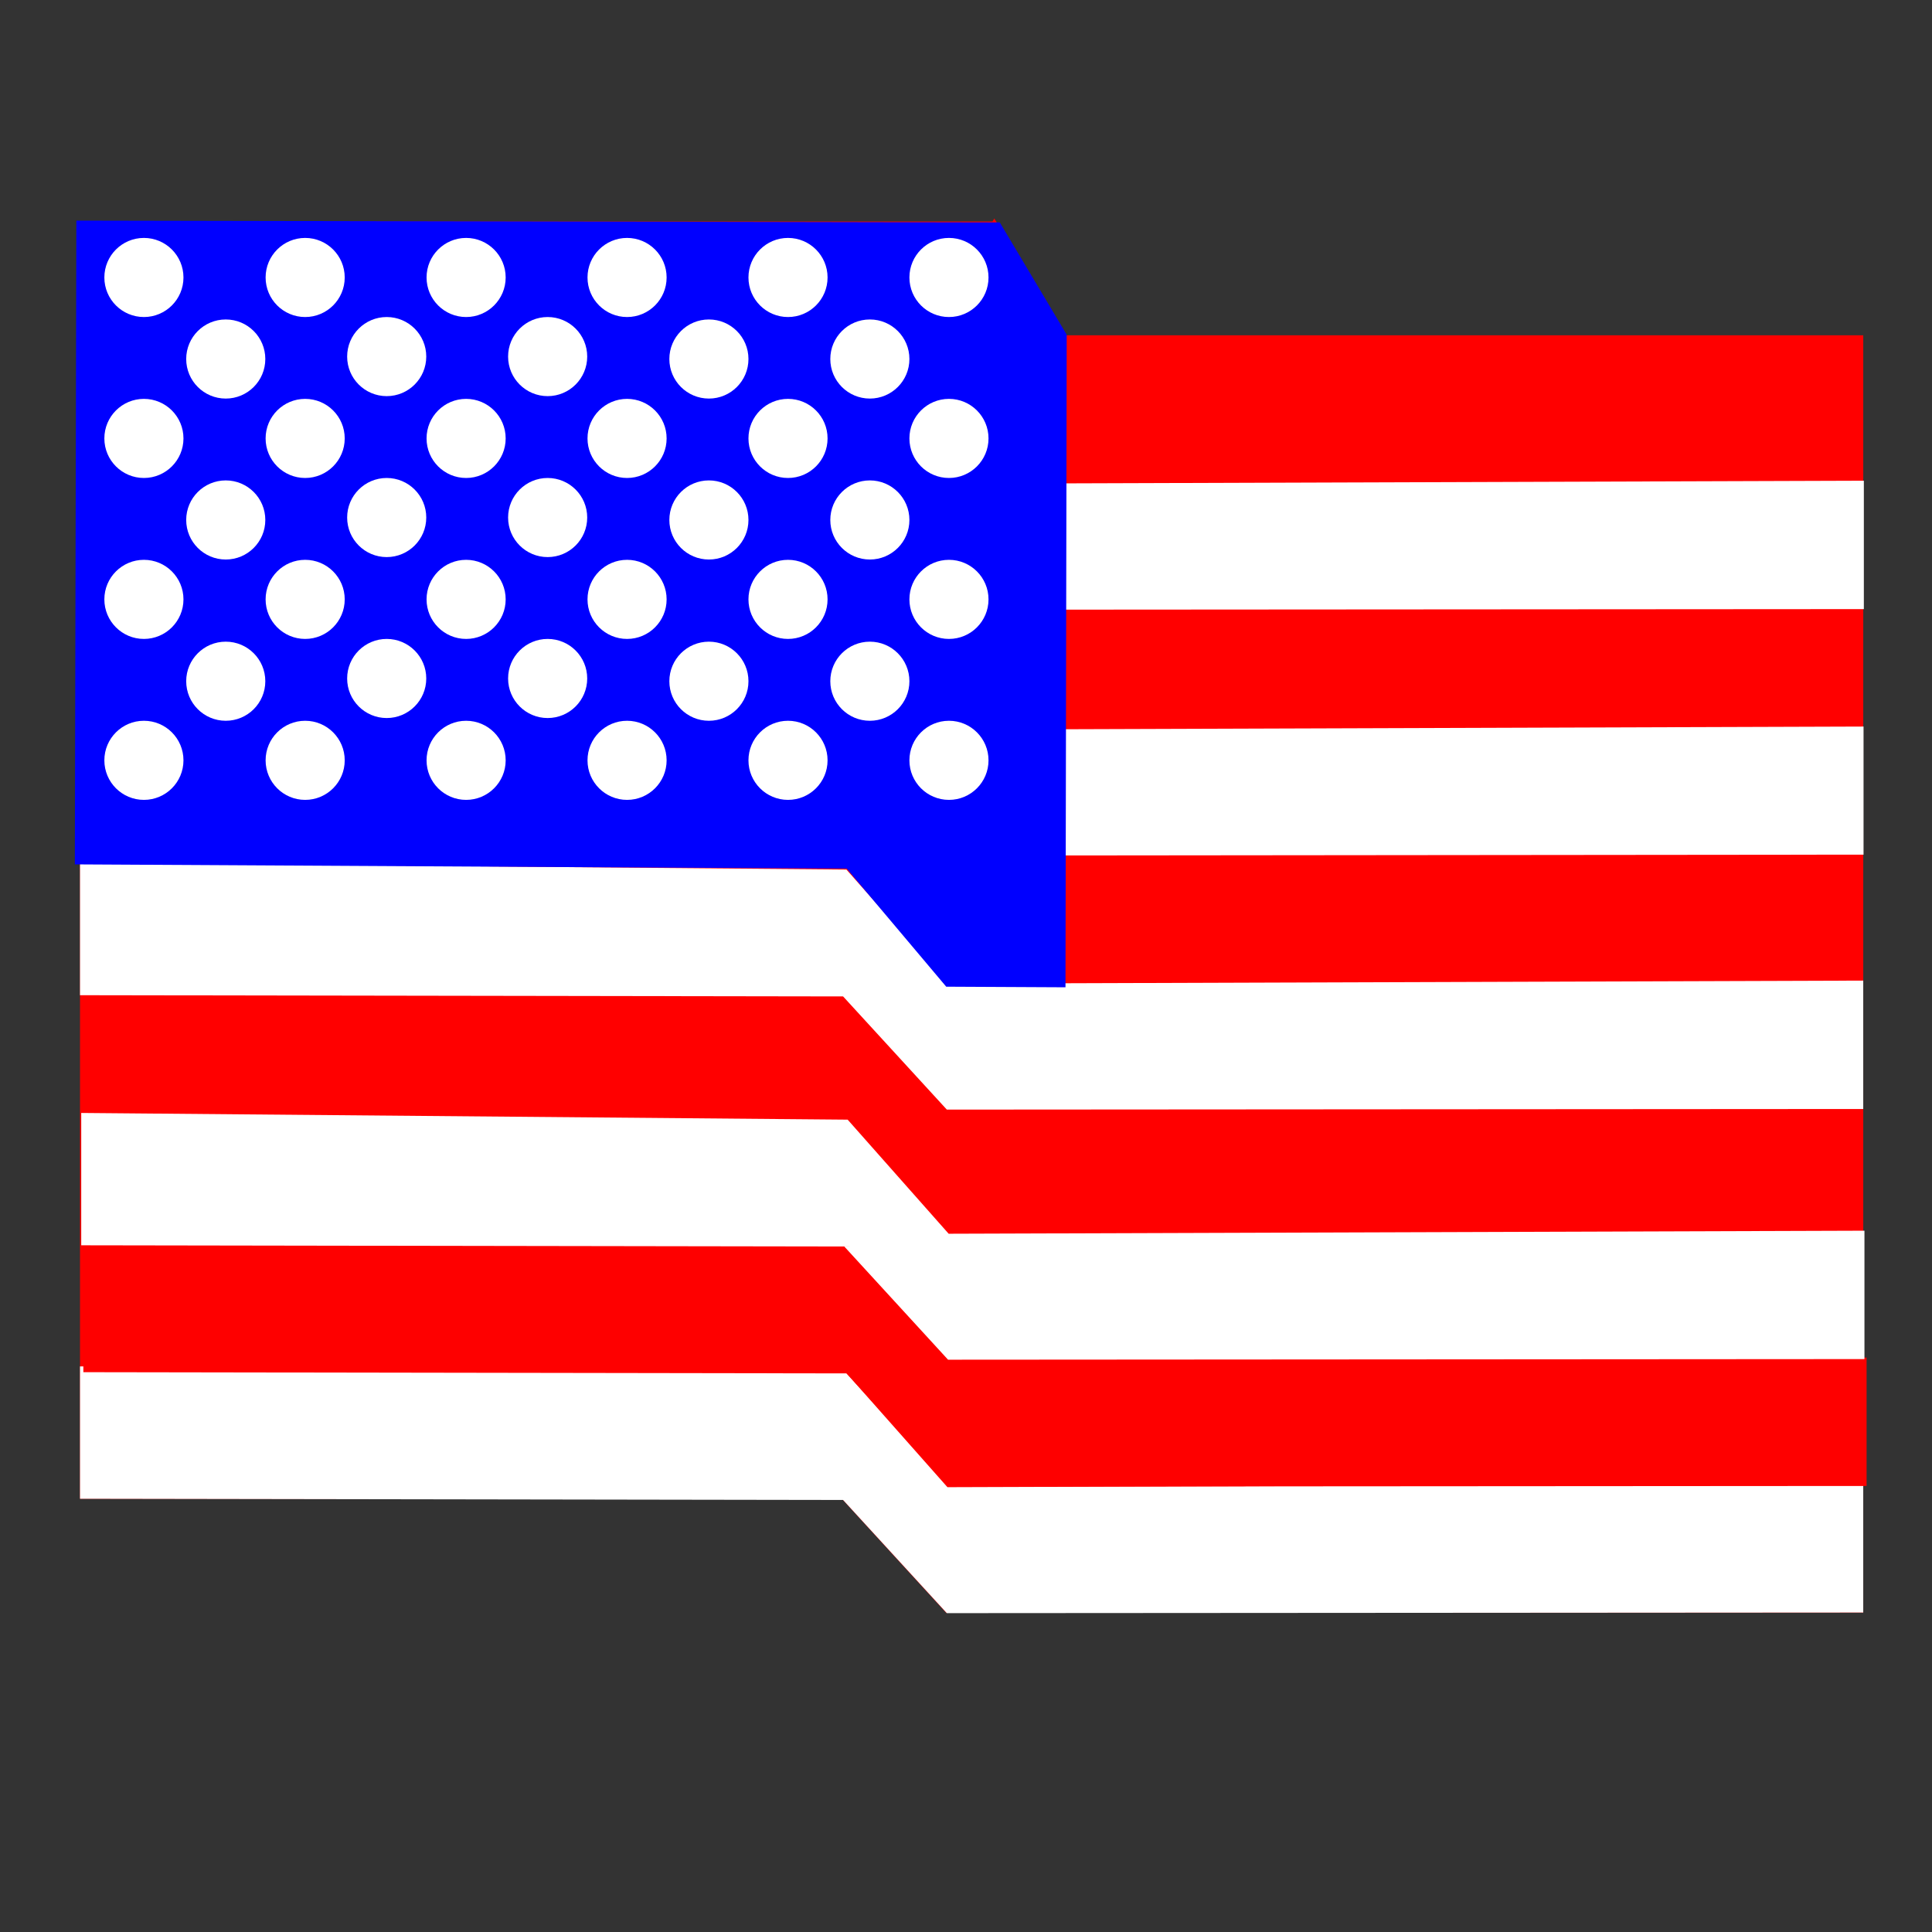 <?xml version="1.0" encoding="UTF-8" standalone="no"?>
<!-- Created with Inkscape (http://www.inkscape.org/) -->

<svg
   width="24"
   height="24"
   viewBox="0 0 6.35 6.35"
   version="1.1"
   id="svg1"
   sodipodi:docname="american.svg"
   inkscape:version="1.4 (e7c3feb100, 2024-10-09)"
   xmlns:inkscape="http://www.inkscape.org/namespaces/inkscape"
   xmlns:sodipodi="http://sodipodi.sourceforge.net/DTD/sodipodi-0.dtd"
   xmlns="http://www.w3.org/2000/svg"
   xmlns:svg="http://www.w3.org/2000/svg">
  <rect x="0" y="0" width="6.35" height="6.35" fill="#333333" stroke="none"/>
  <sodipodi:namedview
     id="namedview1"
     pagecolor="#ffffff"
     bordercolor="#000000"
     borderopacity="0.25"
     inkscape:showpageshadow="2"
     inkscape:pageopacity="0.0"
     inkscape:pagecheckerboard="0"
     inkscape:deskcolor="#d1d1d1"
     inkscape:document-units="mm"
     inkscape:zoom="16"
     inkscape:cx="-3.8125"
     inkscape:cy="18.625"
     inkscape:window-width="1920"
     inkscape:window-height="1018"
     inkscape:window-x="0"
     inkscape:window-y="0"
     inkscape:window-maximized="1"
     inkscape:current-layer="layer1" />
  <defs
     id="defs1" />
  <path
     id="rect1"
     style="stroke:none;stroke-opacity:1;fill:#ff0000;fill-opacity:1;stroke-width:1.245;stroke-linecap:round;stroke-linejoin:round"
     d="M 3.268 0.718 L 3.262 0.728 L 0.263 0.728 L 0.263 4.926 L 2.767 4.926 L 2.937 5.112 L 3.111 5.302 L 3.118 5.282 L 3.118 5.3 L 6.124 5.3 L 6.124 1.102 L 3.503 1.102 L 3.403 0.938 L 3.268 0.718 z " />
  <g
     inkscape:label="Layer 1"
     inkscape:groupmode="layer"
     id="layer1">
    <path
       id="rect2-6-3"
       style="fill:#ffffff;fill-opacity:1;stroke-width:1.863;stroke-linecap:round;stroke-linejoin:round"
       d="m 0.263,4.491 2.519,0.022 0.332,0.375 3.01,-0.01 V 5.3 l -3.012,0.002 -0.341,-0.372 -2.508,-0.004 z"
       sodipodi:nodetypes="ccccccccc" />
    <path
       id="rect2-6-3-5"
       style="fill:#fe0000;fill-opacity:1;stroke-width:1.863;stroke-linecap:round;stroke-linejoin:round"
       d="m 0.274,4.075 2.519,0.022 0.332,0.375 3.01,-0.01 v 0.422 l -3.012,0.002 -0.341,-0.372 -2.508,-0.004 z"
       sodipodi:nodetypes="ccccccccc" />
    <path
       id="rect2-6-3-7"
       style="fill:#ffffff;fill-opacity:1;stroke-width:1.863;stroke-linecap:round;stroke-linejoin:round"
       d="m 0.267,3.658 2.519,0.022 0.332,0.375 3.01,-0.01 v 0.422 l -3.012,0.002 -0.341,-0.372 -2.508,-0.004 z"
       sodipodi:nodetypes="ccccccccc" />
    <path
       id="rect2-6-3-7-0"
       style="fill:#ffffff;fill-opacity:1;stroke-width:1.863;stroke-linecap:round;stroke-linejoin:round"
       d="m 0.263,2.836 2.519,0.022 0.332,0.375 3.01,-0.01 v 0.422 l -3.012,0.002 -0.341,-0.372 -2.508,-0.004 z"
       sodipodi:nodetypes="ccccccccc" />
    <path
       id="rect2-6-3-7-0-8"
       style="fill:#ffffff;fill-opacity:1;stroke-width:1.863;stroke-linecap:round;stroke-linejoin:round"
       d="m 0.264,2.001 2.519,0.022 0.332,0.375 3.01,-0.01 V 2.809 L 3.112,2.812 2.772,2.439 0.264,2.436 Z"
       sodipodi:nodetypes="ccccccccc" />
    <path
       id="rect2-6-3-7-0-8-2"
       style="fill:#ffffff;fill-opacity:1;stroke-width:1.863;stroke-linecap:round;stroke-linejoin:round"
       d="M 0.266,1.193 2.784,1.215 3.117,1.59 6.126,1.58 v 0.422 l -3.012,0.002 -0.341,-0.372 -2.508,-0.004 z"
       sodipodi:nodetypes="ccccccccc" />
    <path
       id="rect2"
       style="fill:#0000ff;stroke-width:0.2;stroke-linecap:round;stroke-linejoin:round"
       d="M 0.251,0.725 3.286,0.731 3.506,1.1 3.502,3.245 3.11,3.243 2.783,2.855 0.246,2.841 Z"
       sodipodi:nodetypes="cccccccc" />
    <circle
       style="fill:#ffffff;fill-opacity:1;stroke-width:0.2;stroke-linecap:round;stroke-linejoin:round"
       id="path2"
       cx="0.473"
       cy="0.912"
       r="0.13" />
    <circle
       style="fill:#ffffff;fill-opacity:1;stroke-width:0.2;stroke-linecap:round;stroke-linejoin:round"
       id="path2-6"
       cx="1.003"
       cy="0.912"
       r="0.13" />
    <circle
       style="fill:#ffffff;fill-opacity:1;stroke-width:0.2;stroke-linecap:round;stroke-linejoin:round"
       id="path2-6-3"
       cx="1.532"
       cy="0.912"
       r="0.13" />
    <circle
       style="fill:#ffffff;fill-opacity:1;stroke-width:0.2;stroke-linecap:round;stroke-linejoin:round"
       id="path2-6-3-1"
       cx="2.061"
       cy="0.912"
       r="0.13" />
    <circle
       style="fill:#ffffff;fill-opacity:1;stroke-width:0.2;stroke-linecap:round;stroke-linejoin:round"
       id="path2-6-3-1-7"
       cx="2.59"
       cy="0.912"
       r="0.13" />
    <circle
       style="fill:#ffffff;fill-opacity:1;stroke-width:0.2;stroke-linecap:round;stroke-linejoin:round"
       id="path2-6-3-1-7-9"
       cx="3.119"
       cy="-0.912"
       r="0.13"
       transform="scale(1,-1)" />
    <circle
       style="fill:#ffffff;fill-opacity:1;stroke-width:0.2;stroke-linecap:round;stroke-linejoin:round"
       id="path2-1"
       cx="0.473"
       cy="1.441"
       r="0.13" />
    <circle
       style="fill:#ffffff;fill-opacity:1;stroke-width:0.2;stroke-linecap:round;stroke-linejoin:round"
       id="path2-6-4"
       cx="1.003"
       cy="1.441"
       r="0.13" />
    <circle
       style="fill:#ffffff;fill-opacity:1;stroke-width:0.2;stroke-linecap:round;stroke-linejoin:round"
       id="path2-6-3-9"
       cx="1.532"
       cy="1.441"
       r="0.13" />
    <circle
       style="fill:#ffffff;fill-opacity:1;stroke-width:0.2;stroke-linecap:round;stroke-linejoin:round"
       id="path2-6-3-1-2"
       cx="2.061"
       cy="1.441"
       r="0.13" />
    <circle
       style="fill:#ffffff;fill-opacity:1;stroke-width:0.2;stroke-linecap:round;stroke-linejoin:round"
       id="path2-6-3-1-7-0"
       cx="2.59"
       cy="1.441"
       r="0.13" />
    <circle
       style="fill:#ffffff;fill-opacity:1;stroke-width:0.2;stroke-linecap:round;stroke-linejoin:round"
       id="path2-6-3-1-7-9-6"
       cx="3.119"
       cy="-1.441"
       r="0.13"
       transform="scale(1,-1)" />
    <circle
       style="fill:#ffffff;fill-opacity:1;stroke-width:0.2;stroke-linecap:round;stroke-linejoin:round"
       id="path2-1-6"
       cx="0.473"
       cy="1.97"
       r="0.13" />
    <circle
       style="fill:#ffffff;fill-opacity:1;stroke-width:0.2;stroke-linecap:round;stroke-linejoin:round"
       id="path2-6-4-6"
       cx="1.003"
       cy="1.97"
       r="0.13" />
    <circle
       style="fill:#ffffff;fill-opacity:1;stroke-width:0.2;stroke-linecap:round;stroke-linejoin:round"
       id="path2-6-3-9-4"
       cx="1.532"
       cy="1.97"
       r="0.13" />
    <circle
       style="fill:#ffffff;fill-opacity:1;stroke-width:0.2;stroke-linecap:round;stroke-linejoin:round"
       id="path2-6-3-1-2-9"
       cx="2.061"
       cy="1.97"
       r="0.13" />
    <circle
       style="fill:#ffffff;fill-opacity:1;stroke-width:0.2;stroke-linecap:round;stroke-linejoin:round"
       id="path2-6-3-1-7-0-5"
       cx="2.59"
       cy="1.97"
       r="0.13" />
    <circle
       style="fill:#ffffff;fill-opacity:1;stroke-width:0.2;stroke-linecap:round;stroke-linejoin:round"
       id="path2-6-3-1-7-9-6-0"
       cx="3.119"
       cy="-1.97"
       r="0.13"
       transform="scale(1,-1)" />
    <circle
       style="fill:#ffffff;fill-opacity:1;stroke-width:0.2;stroke-linecap:round;stroke-linejoin:round"
       id="path2-1-6-1"
       cx="0.473"
       cy="2.499"
       r="0.13" />
    <circle
       style="fill:#ffffff;fill-opacity:1;stroke-width:0.2;stroke-linecap:round;stroke-linejoin:round"
       id="path2-1-6-1-6"
       cx="0.742"
       cy="2.239"
       r="0.13" />
    <circle
       style="fill:#ffffff;fill-opacity:1;stroke-width:0.2;stroke-linecap:round;stroke-linejoin:round"
       id="path2-1-6-1-6-4"
       cx="1.271"
       cy="2.23"
       r="0.13" />
    <circle
       style="fill:#ffffff;fill-opacity:1;stroke-width:0.2;stroke-linecap:round;stroke-linejoin:round"
       id="path2-1-6-1-6-4-1"
       cx="1.8"
       cy="2.23"
       r="0.13" />
    <circle
       style="fill:#ffffff;fill-opacity:1;stroke-width:0.2;stroke-linecap:round;stroke-linejoin:round"
       id="path2-1-6-1-6-4-1-1"
       cx="2.33"
       cy="2.239"
       r="0.13" />
    <circle
       style="fill:#ffffff;fill-opacity:1;stroke-width:0.2;stroke-linecap:round;stroke-linejoin:round"
       id="path2-1-6-1-6-4-1-1-7"
       cx="2.859"
       cy="2.239"
       r="0.13" />
    <circle
       style="fill:#ffffff;fill-opacity:1;stroke-width:0.2;stroke-linecap:round;stroke-linejoin:round"
       id="path2-1-6-1-6-2"
       cx="0.742"
       cy="1.709"
       r="0.13" />
    <circle
       style="fill:#ffffff;fill-opacity:1;stroke-width:0.2;stroke-linecap:round;stroke-linejoin:round"
       id="path2-1-6-1-6-4-9"
       cx="1.271"
       cy="1.701"
       r="0.13" />
    <circle
       style="fill:#ffffff;fill-opacity:1;stroke-width:0.2;stroke-linecap:round;stroke-linejoin:round"
       id="path2-1-6-1-6-4-1-3"
       cx="1.8"
       cy="1.701"
       r="0.13" />
    <circle
       style="fill:#ffffff;fill-opacity:1;stroke-width:0.2;stroke-linecap:round;stroke-linejoin:round"
       id="path2-1-6-1-6-4-1-1-9"
       cx="2.33"
       cy="1.709"
       r="0.13" />
    <circle
       style="fill:#ffffff;fill-opacity:1;stroke-width:0.2;stroke-linecap:round;stroke-linejoin:round"
       id="path2-1-6-1-6-4-1-1-7-0"
       cx="2.859"
       cy="1.709"
       r="0.13" />
    <circle
       style="fill:#ffffff;fill-opacity:1;stroke-width:0.2;stroke-linecap:round;stroke-linejoin:round"
       id="path2-1-6-1-6-2-0"
       cx="0.742"
       cy="1.18"
       r="0.13" />
    <circle
       style="fill:#ffffff;fill-opacity:1;stroke-width:0.2;stroke-linecap:round;stroke-linejoin:round"
       id="path2-1-6-1-6-4-9-9"
       cx="1.271"
       cy="1.172"
       r="0.13" />
    <circle
       style="fill:#ffffff;fill-opacity:1;stroke-width:0.2;stroke-linecap:round;stroke-linejoin:round"
       id="path2-1-6-1-6-4-1-3-6"
       cx="1.8"
       cy="1.172"
       r="0.13" />
    <circle
       style="fill:#ffffff;fill-opacity:1;stroke-width:0.2;stroke-linecap:round;stroke-linejoin:round"
       id="path2-1-6-1-6-4-1-1-9-3"
       cx="2.33"
       cy="1.18"
       r="0.13" />
    <circle
       style="fill:#ffffff;fill-opacity:1;stroke-width:0.2;stroke-linecap:round;stroke-linejoin:round"
       id="path2-1-6-1-6-4-1-1-7-0-8"
       cx="2.859"
       cy="1.18"
       r="0.13" />
    <circle
       style="fill:#ffffff;fill-opacity:1;stroke-width:0.2;stroke-linecap:round;stroke-linejoin:round"
       id="path2-6-4-6-7"
       cx="1.003"
       cy="2.499"
       r="0.13" />
    <circle
       style="fill:#ffffff;fill-opacity:1;stroke-width:0.2;stroke-linecap:round;stroke-linejoin:round"
       id="path2-6-3-9-4-2"
       cx="1.532"
       cy="2.499"
       r="0.13" />
    <circle
       style="fill:#ffffff;fill-opacity:1;stroke-width:0.2;stroke-linecap:round;stroke-linejoin:round"
       id="path2-6-3-1-2-9-7"
       cx="2.061"
       cy="2.499"
       r="0.13" />
    <circle
       style="fill:#ffffff;fill-opacity:1;stroke-width:0.2;stroke-linecap:round;stroke-linejoin:round"
       id="path2-6-3-1-7-0-5-2"
       cx="2.59"
       cy="2.499"
       r="0.13" />
    <circle
       style="fill:#ffffff;fill-opacity:1;stroke-width:0.2;stroke-linecap:round;stroke-linejoin:round"
       id="path2-6-3-1-7-9-6-0-2"
       cx="3.119"
       cy="-2.499"
       r="0.13"
       transform="scale(1,-1)" />
  </g>
</svg>
